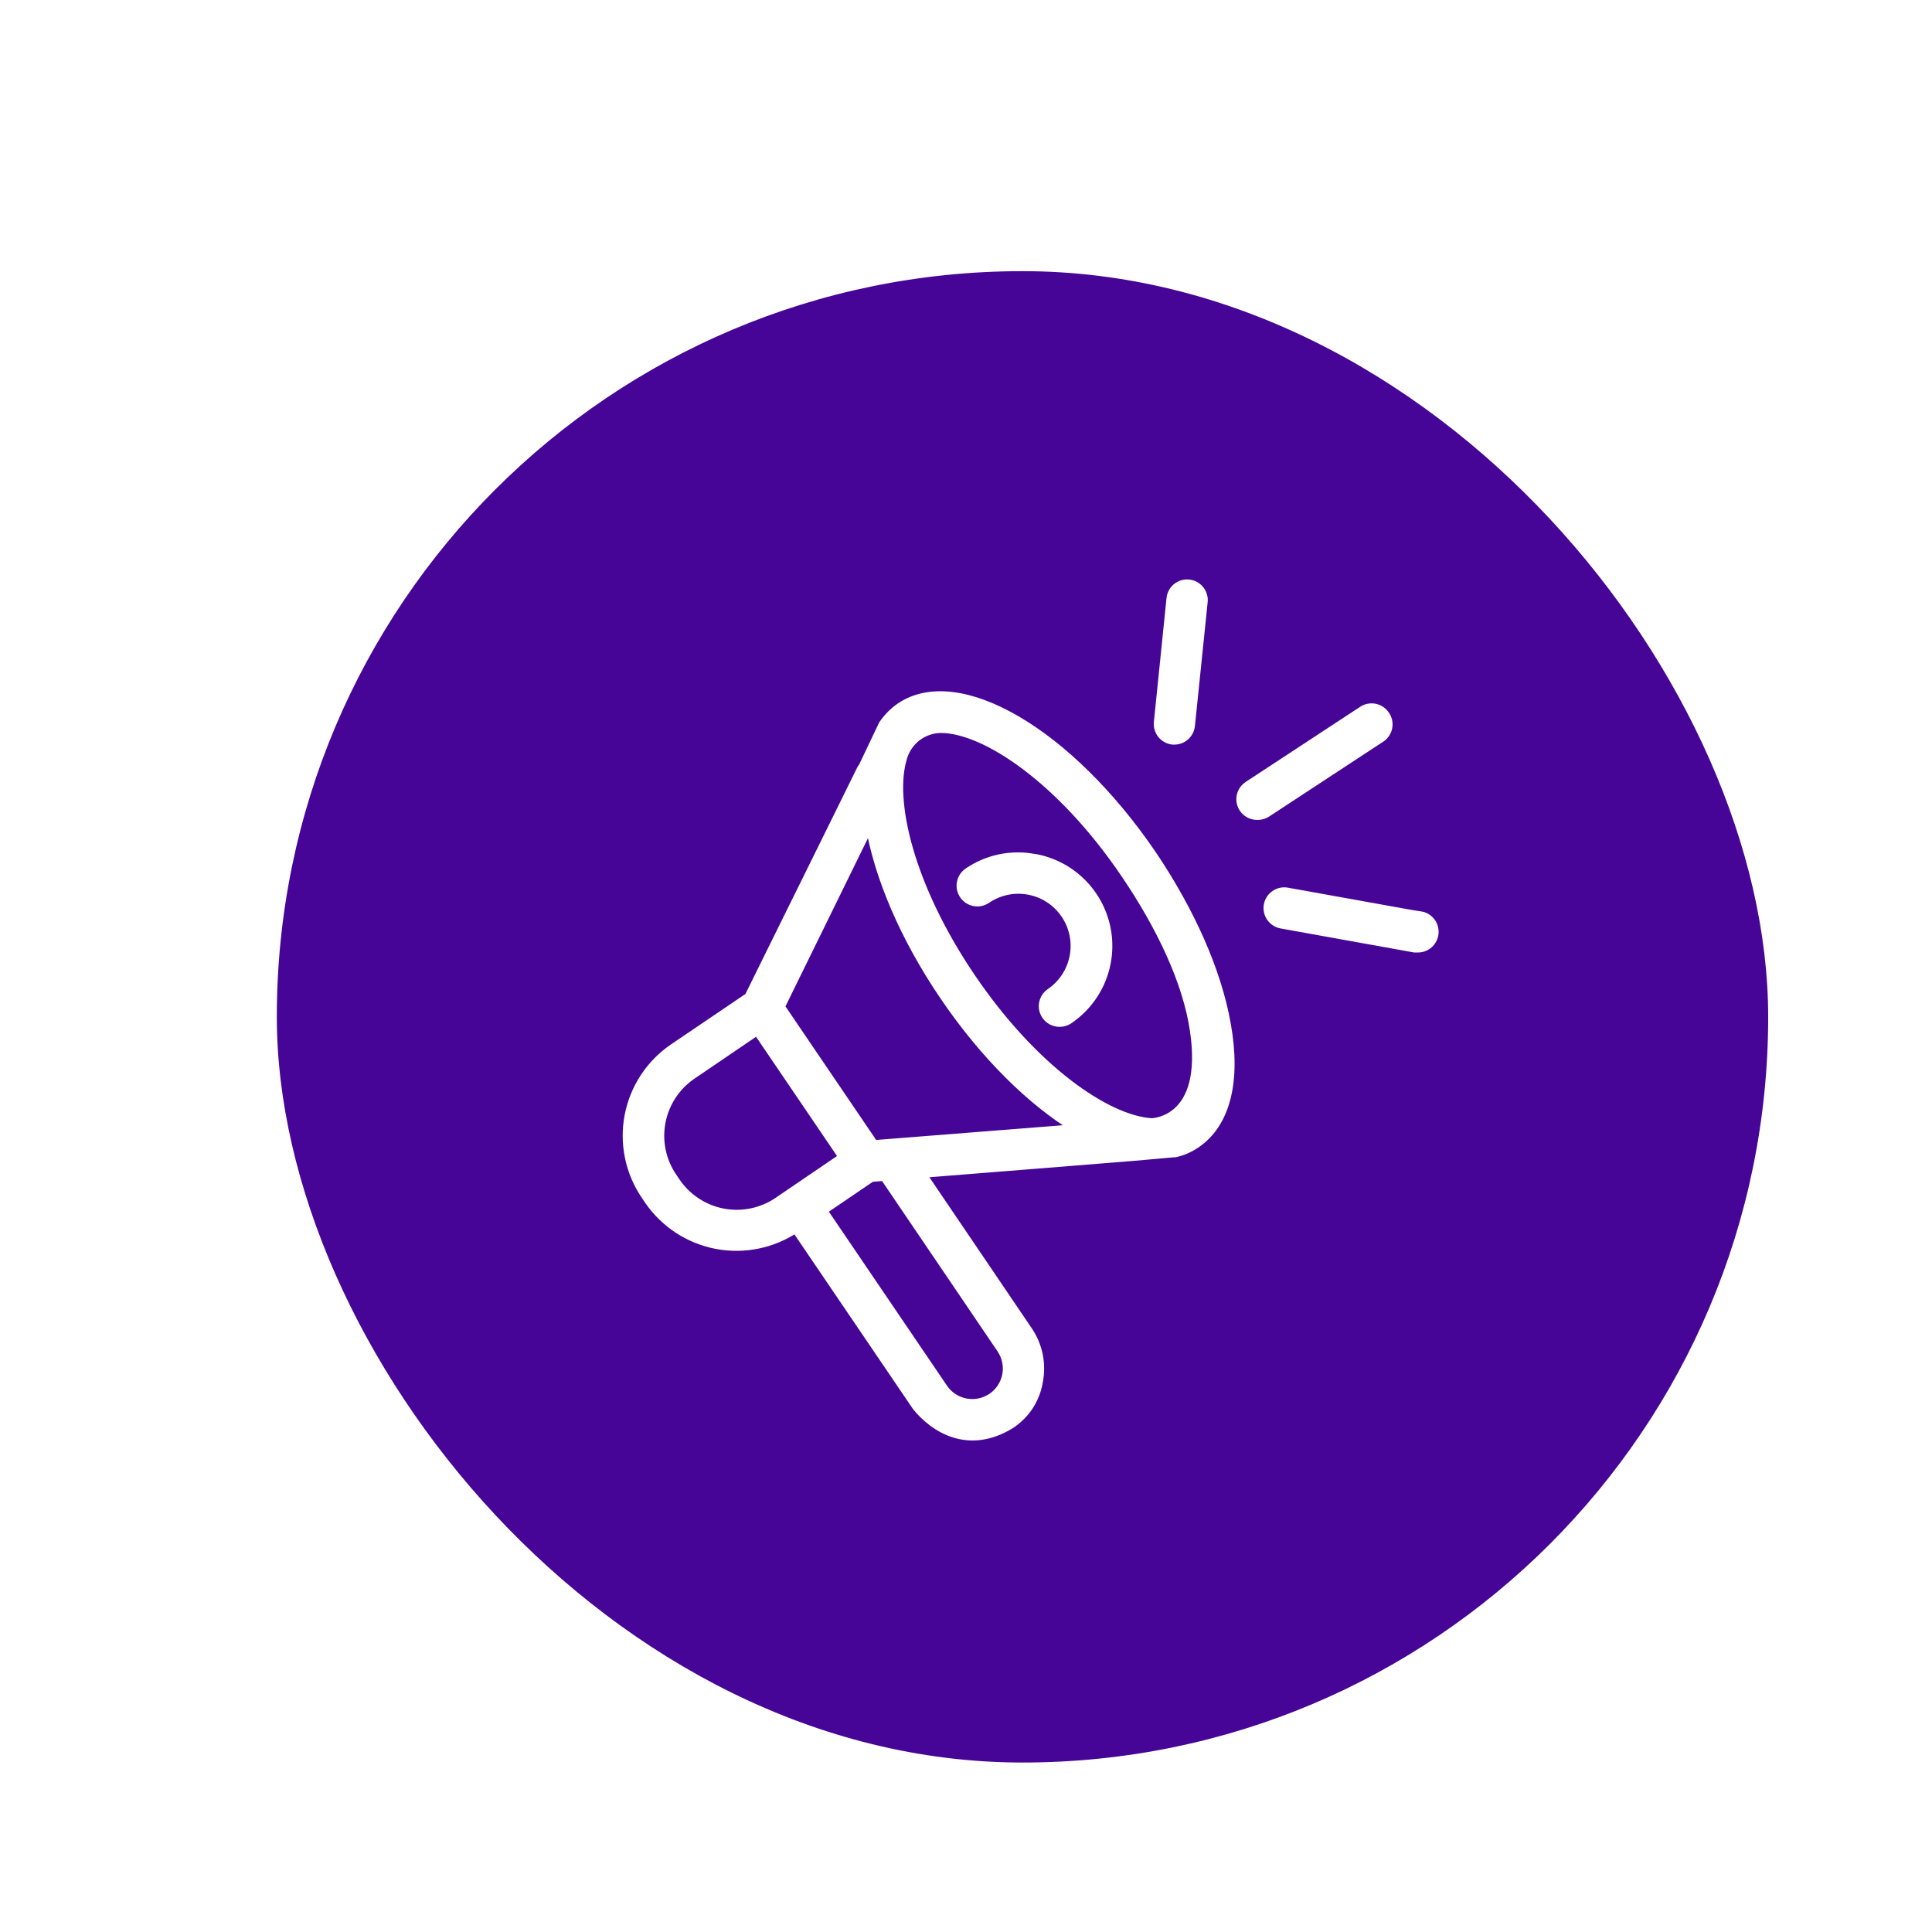 <svg width="114" height="114" viewBox="0 0 114 114" fill="none" xmlns="http://www.w3.org/2000/svg">
<g filter="url(#filter0_dd_12598_36241)">
<rect x="10.334" y="10" width="88" height="88" rx="44" fill="#460596"/>
<path d="M62 44.438C57.09 37.215 50.533 33.377 47.099 35.729C46.721 35.995 46.392 36.325 46.128 36.705C46.128 36.733 38.179 52.821 38.179 52.821L33.741 55.828C33.059 56.29 32.476 56.882 32.023 57.57C31.571 58.258 31.259 59.029 31.104 59.838C30.95 60.647 30.956 61.478 31.123 62.284C31.29 63.091 31.613 63.856 32.076 64.537L32.276 64.831C33.212 66.194 34.646 67.133 36.27 67.445C37.893 67.756 39.573 67.415 40.947 66.496L48.076 76.997C49.124 78.29 51.138 79.577 53.623 78.062C54.063 77.777 54.439 77.402 54.726 76.963C55.012 76.523 55.204 76.028 55.287 75.51C55.388 74.995 55.385 74.465 55.279 73.951C55.174 73.437 54.967 72.949 54.672 72.515L48.392 63.25C48.392 63.25 63.237 62.069 63.293 62.046C63.756 61.949 64.196 61.761 64.585 61.492C66.349 60.293 66.982 57.78 66.371 54.413C65.822 51.312 64.263 47.8 62 44.438ZM33.89 63.739L33.691 63.444C33.371 62.974 33.148 62.446 33.033 61.889C32.918 61.333 32.914 60.759 33.022 60.201C33.129 59.643 33.345 59.112 33.658 58.637C33.971 58.163 34.374 57.755 34.845 57.436L38.678 54.829L43.737 62.279L39.904 64.887C39.434 65.207 38.905 65.43 38.349 65.546C37.792 65.661 37.218 65.665 36.659 65.559C36.101 65.452 35.569 65.237 35.094 64.924C34.618 64.612 34.21 64.209 33.89 63.739ZM53.074 73.608C53.377 74.059 53.489 74.612 53.385 75.145C53.281 75.679 52.97 76.149 52.519 76.454C52.067 76.757 51.513 76.869 50.979 76.765C50.444 76.661 49.973 76.35 49.668 75.899L42.561 65.43L45.418 63.489L46.173 63.428L53.074 73.608ZM45.574 61.525L40.059 53.403L45.318 42.68C45.829 45.692 47.321 49.27 49.707 52.782C52.092 56.294 54.866 59.001 57.473 60.587L45.574 61.525ZM61.939 60.232C59.287 60.06 54.971 57.07 51.315 51.684C47.66 46.297 46.472 41.199 47.288 38.663C47.435 38.188 47.729 37.77 48.127 37.471C48.526 37.172 49.009 37.007 49.507 36.999C52.136 36.999 56.613 40.006 60.375 45.548C62.494 48.666 64.036 51.928 64.458 54.779C65.284 60.232 61.939 60.232 61.939 60.232Z" fill="white" stroke="white" stroke-width="0.5"/>
<path d="M55.064 44.644C54.385 44.51 53.685 44.514 53.007 44.654C52.329 44.794 51.686 45.067 51.114 45.459C51.009 45.532 50.919 45.625 50.85 45.732C50.781 45.84 50.733 45.96 50.71 46.086C50.687 46.212 50.689 46.341 50.716 46.466C50.743 46.592 50.795 46.71 50.868 46.815C50.94 46.921 51.033 47.011 51.141 47.08C51.248 47.149 51.369 47.197 51.495 47.22C51.621 47.243 51.75 47.241 51.875 47.214C52 47.187 52.119 47.135 52.224 47.062C52.586 46.817 52.992 46.645 53.42 46.556C53.849 46.468 54.29 46.465 54.719 46.547C55.148 46.629 55.557 46.795 55.923 47.035C56.288 47.276 56.602 47.585 56.848 47.947C57.093 48.309 57.265 48.715 57.354 49.144C57.442 49.572 57.445 50.013 57.363 50.442C57.281 50.872 57.115 51.281 56.875 51.646C56.635 52.011 56.325 52.325 55.963 52.571C55.792 52.689 55.664 52.858 55.597 53.054C55.529 53.25 55.526 53.462 55.588 53.66C55.65 53.858 55.774 54.031 55.941 54.153C56.108 54.276 56.31 54.341 56.518 54.341C56.715 54.344 56.91 54.286 57.073 54.174C57.935 53.59 58.605 52.762 58.998 51.797C59.39 50.831 59.486 49.771 59.276 48.75C59.065 47.73 58.556 46.794 57.813 46.063C57.07 45.332 56.127 44.838 55.103 44.644H55.064Z" fill="white" stroke="white" stroke-width="0.5"/>
<path d="M63.2 37.687H63.294C63.534 37.687 63.766 37.598 63.944 37.437C64.122 37.276 64.234 37.055 64.259 36.816L65.008 29.538C65.025 29.409 65.016 29.278 64.982 29.153C64.947 29.028 64.888 28.911 64.808 28.809C64.728 28.707 64.627 28.622 64.514 28.56C64.4 28.497 64.275 28.458 64.146 28.445C64.016 28.431 63.886 28.444 63.762 28.482C63.638 28.52 63.522 28.582 63.423 28.666C63.323 28.749 63.241 28.851 63.182 28.967C63.123 29.082 63.087 29.209 63.078 29.338L62.334 36.622C62.308 36.878 62.384 37.134 62.547 37.334C62.709 37.533 62.944 37.66 63.2 37.687Z" fill="white" stroke="white" stroke-width="0.5"/>
<path d="M75.747 36.189C75.604 35.974 75.382 35.825 75.13 35.773C74.877 35.721 74.614 35.771 74.399 35.912L67.636 40.35C67.46 40.466 67.327 40.636 67.257 40.834C67.186 41.032 67.181 41.248 67.244 41.449C67.307 41.65 67.433 41.825 67.604 41.948C67.774 42.071 67.981 42.135 68.191 42.131C68.387 42.135 68.58 42.081 68.746 41.975L75.508 37.537C75.718 37.39 75.861 37.165 75.905 36.913C75.95 36.66 75.893 36.4 75.747 36.189Z" fill="white" stroke="white" stroke-width="0.5"/>
<path d="M77.816 48.039L69.95 46.624C69.696 46.578 69.435 46.635 69.223 46.783C69.011 46.93 68.867 47.155 68.821 47.409C68.775 47.663 68.832 47.924 68.98 48.136C69.127 48.348 69.352 48.492 69.606 48.538L77.467 49.953H77.639C77.886 49.96 78.127 49.872 78.312 49.708C78.497 49.544 78.612 49.315 78.634 49.068C78.656 48.822 78.583 48.576 78.43 48.382C78.277 48.187 78.056 48.059 77.811 48.022L77.816 48.039Z" fill="white" stroke="white" stroke-width="0.5"/>
</g>
<defs>
<filter id="filter0_dd_12598_36241" x="0.733" y="0.4" width="113.2" height="113.2" filterUnits="userSpaceOnUse" color-interpolation-filters="sRGB">
<feFlood flood-opacity="0" result="BackgroundImageFix"/>
<feColorMatrix in="SourceAlpha" type="matrix" values="0 0 0 0 0 0 0 0 0 0 0 0 0 0 0 0 0 0 127 0" result="hardAlpha"/>
<feOffset dx="3" dy="3"/>
<feComposite in2="hardAlpha" operator="out"/>
<feColorMatrix type="matrix" values="0 0 0 0 0.164 0 0 0 0 0 0 0 0 0 0.365 0 0 0 1 0"/>
<feBlend mode="normal" in2="BackgroundImageFix" result="effect1_dropShadow_12598_36241"/>
<feColorMatrix in="SourceAlpha" type="matrix" values="0 0 0 0 0 0 0 0 0 0 0 0 0 0 0 0 0 0 127 0" result="hardAlpha"/>
<feMorphology radius="4" operator="dilate" in="SourceAlpha" result="effect2_dropShadow_12598_36241"/>
<feOffset dx="3" dy="3"/>
<feGaussianBlur stdDeviation="4.3"/>
<feComposite in2="hardAlpha" operator="out"/>
<feColorMatrix type="matrix" values="0 0 0 0 0.774 0 0 0 0 0.674 0 0 0 0 0.906 0 0 0 1 0"/>
<feBlend mode="normal" in2="effect1_dropShadow_12598_36241" result="effect2_dropShadow_12598_36241"/>
<feBlend mode="normal" in="SourceGraphic" in2="effect2_dropShadow_12598_36241" result="shape"/>
</filter>
</defs>
</svg>
